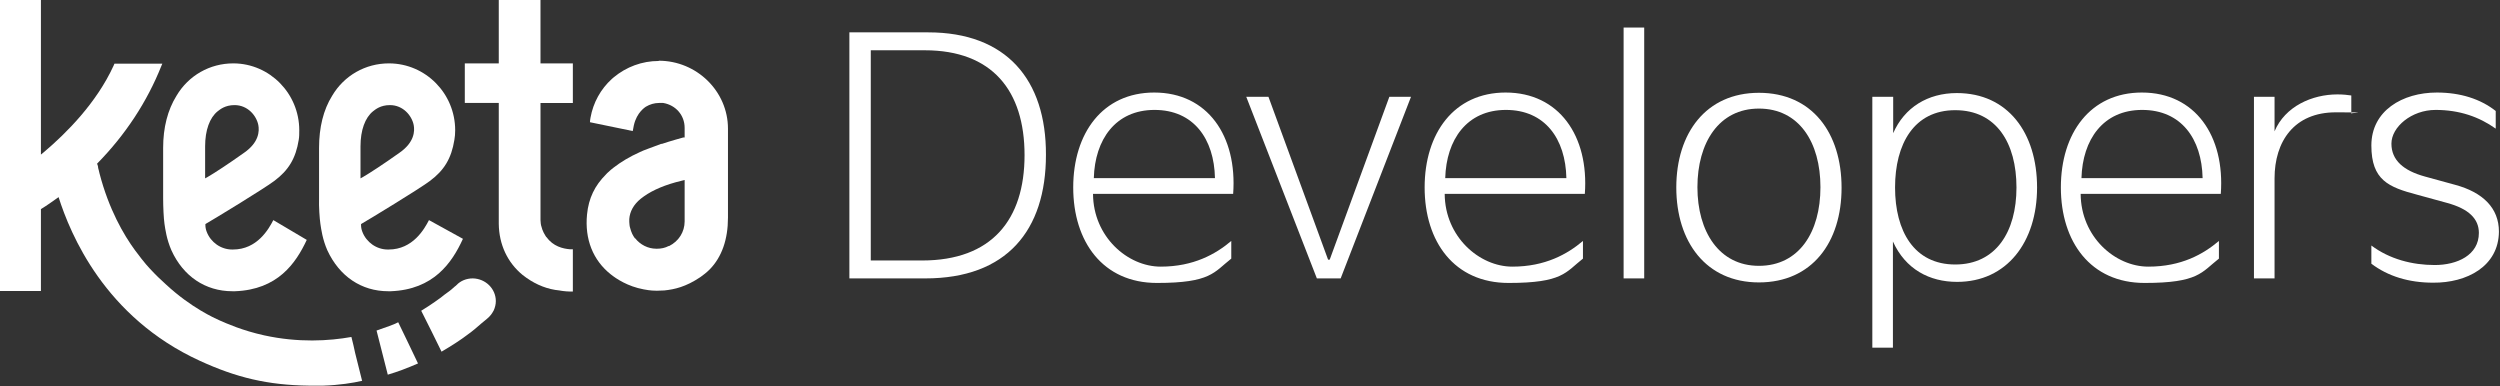 <?xml version="1.0" encoding="UTF-8"?>
<svg id="_图层_1" xmlns="http://www.w3.org/2000/svg" version="1.1" viewBox="0 0 934.8 144.5">
  <rect x="0" y="0" width="934.8" height="144.5" fill="#333333" stroke="none"/>
  <!-- Generator: Adobe Illustrator 29.3.1, SVG Export Plug-In . SVG Version: 2.1.0 Build 151)  -->
  <defs>
    <style>
      .st0 {
        fill: #fff;
      }
    </style>
  </defs>
  <g>
    <path class="st0" d="M202.2,0h-15.7v23.7h-12.7v14.8h12.7v45.2c.1,7.8,3.3,14.5,8.9,19.1,3.8,3,7.9,4.9,12.2,5.6,1.9.3,4,.6,5.4.6h1.2v-15.8h-1.1c-2.6-.2-6.3-1.1-8.7-4.5h-.1c-.6-1-1.4-2-2-4.5,0,0-.2-1.1-.2-1.9v-43.8h12.1v-14.8h-12.1V0Z"/>
    <path class="st0" d="M102.2,82.3c-1.7,3.3-6,11-15.1,11h-.3c-4.2,0-8-2.7-9.5-6.6-.4-1-.5-1.9-.5-2.6v-.3l.3-.2c2.3-1.3,21.4-12.9,25.4-15.9,5.4-4,8.1-8.5,9.2-15.4.2-1.1.2-2.3.2-3.6,0-13.7-11-24.9-24.5-25h-.2c-8.7,0-16.7,4.5-21.2,12.1-3.3,5.3-5,11.9-5,19.5v18.8c0,3.3.2,7.5.5,9.6.3,2,.8,5.8,2.6,9.9,4.4,9.7,12.7,15.3,22.8,15.3h1c15.9-.6,22.7-10.4,26.8-19.2l-12.5-7.4ZM76.7,54.7c0-6,1.7-10.7,4.7-13.1.9-.7,2.8-2.3,6.3-2.3h0c4.9,0,8.2,3.9,8.9,7.5.4,2.2.3,6.4-5.3,10.3-5.9,4.2-11.1,7.6-13.7,9.1l-.9.5s0-12,0-12Z"/>
    <path class="st0" d="M160.4,82.3c-1.7,3.3-6,11-15.1,11h-.3c-4.2,0-8-2.7-9.5-6.6-.4-1-.5-1.9-.5-2.6v-.3l.3-.2c2.3-1.3,21.4-12.9,25.4-15.9,5.4-4,8.1-8.5,9.2-15.4.2-1.1.3-2.3.3-3.6,0-13.7-11-24.9-24.6-25h-.2c-8.7,0-16.7,4.5-21.2,12.1-3.3,5.3-4.9,11.9-4.9,19.5v18.8c-.1,3.3.2,7.5.5,9.6.3,2,.8,5.8,2.6,9.9,4.5,9.7,12.7,15.3,22.8,15.3h.9c16-.6,22.9-10.6,27-19.6l-12.7-7ZM134.8,54.7c0-6,1.7-10.7,4.7-13.1.9-.7,2.8-2.3,6.3-2.3h0c4.9,0,8.2,3.9,8.9,7.5.4,2.2.3,6.4-5.3,10.3-5.9,4.2-11.1,7.6-13.7,9.1l-.9.5v-12Z"/>
    <path class="st0" d="M246.3,22.8c-6.2,0-12.1,2.2-16.8,6.1-.2.2-.7.6-.7.6-4.2,3.8-7,8.9-8,14.5-.1.6-.2,1.2-.2,1.7l16,3.3c.2-1.1.4-2,.4-2.1,1.1-5,4.4-6.9,4.5-7,1.5-.9,3.2-1.4,4.9-1.4s1,0,1.6,0c4.7.8,8,4.6,8,9.3v3.6h-.5c0,0-5.1,1.4-8,2.4h-.3c-1.5.6-4.9,1.8-5.1,1.9-1.1.4-2.1.8-2.9,1.2-3.8,1.7-7.1,3.7-9.8,5.8l-1,.8c-.6.6-1.3,1.1-1.8,1.7-4.2,4.2-6.5,8.9-7.1,15-.9,9.2,2.2,17.1,8.9,22.4,2,1.6,6.3,4.5,12.3,5.6,2.5.5,4.3.5,4.8.5h.2c.8,0,2.2-.1,2.7-.1,3.8-.4,8-1.3,13.5-5,1.1-.8,2.2-1.6,3.5-2.9,4.5-4.6,6.8-11.2,6.8-19.3v-33.3c0-14-11.7-25.4-25.9-25.4ZM256,82.8c0,3.9-2.2,7.4-5.8,9.2h-.2c-1.3.7-2.8,1-4.3,1h-.3c-3.1,0-6-1.5-7.9-3.9h-.1c-.7-1-1.3-1.9-1.9-4.3,0,0-.2-1-.2-1.8v-1.1c.2-2.8,1.6-5.4,4.3-7.6.4-.3.8-.6,1.2-.9,3.4-2.4,8.1-4.4,14-5.8l1.2-.3v15.5Z"/>
    <path class="st0" d="M131.4,126c-8.4,1.5-19.8,2.2-32.6-.6-8.2-1.8-14.2-4.5-16.7-5.6-2-.9-10.7-4.8-20-13.4-2.2-2-3.7-3.4-6.2-6.1,0,0-1.7-1.7-5.4-6.7-4.2-5.7-9.8-15.3-13.3-28.8,0-.2-.5-2-.5-2,0-.6-.2-1.1-.4-1.6,10.6-10.8,18.7-23.1,24.1-36.7l.3-.7h-17.9l-.3.7c-6.4,14-17.7,25.3-26.1,32.4l-1.1.9V-.2H-.4v109h15.7v-30.6l.3-.2c2-1.2,3.9-2.6,5.9-4l.4-.3c4.4,13.8,17.2,44.9,52.8,61.2,13.7,6.3,25.4,9.1,40.8,9.3h5.4c6-.2,11-1,14.5-1.8-.9-3.5-1.7-6.9-2.6-10.4-.4-2-.9-4-1.4-6Z"/>
    <path class="st0" d="M185.4,112.6c0,1.2-.3,2.4-.8,3.5-.4.8-.8,1.3-1.1,1.7-.5.6-1,1.1-1.4,1.4-1.8,1.4-2.7,2.3-4.5,3.8-.7.6-2,1.6-3.4,2.6-2,1.5-5,3.5-9.1,5.9-2.5-5.1-5-10.2-7.6-15.3,1.2-.7,4.3-2.7,7.3-4.9.5-.4,2.1-1.7,3.3-2.5.2-.1,1.1-.9,2-1.7.2-.1.4-.3.6-.5,1.5-1.6,3.7-2.5,6.1-2.5,4.8.1,8.6,3.9,8.6,8.5Z"/>
    <path class="st0" d="M156.3,135.9c-1.8.8-3.8,1.6-5.9,2.4-1.9.7-3.7,1.3-5.4,1.8-1.4-5.5-2.8-11-4.2-16.5h0c1.5-.5,3.2-1.1,4.8-1.7,1.2-.4,2.3-.9,3.3-1.4,2.5,5.2,5,10.3,7.4,15.4Z"/>
    <path class="st0" d="M145,140.1h0c-1.4-5.5-2.8-11-4.2-16.5,1.4,5.5,2.8,11,4.2,16.5Z"/>
    <path class="st0" d="M157.6,116.3c2.5,5.1,5,10.2,7.5,15.3-2.5-5.1-5-10.2-7.5-15.3h0Z"/>
  </g>
  <g>
    <path class="st0" d="M347.1,12.1h-29.5v92h28.4c30.4,0,45.1-17.9,45.1-46.2.1-28.1-14.8-45.8-44-45.8ZM344.8,97.4h-19.2V18.8h20.2c25.2,0,37.3,15.1,37.3,39.2,0,24.2-12.3,39.4-38.3,39.4Z"/>
    <path class="st0" d="M431.6,34.6c-19.3,0-30.3,15.2-30.3,35.5s11.1,35.7,31.3,35.7,21.3-4,27.8-9.1v-6.6c-5.8,4.9-14.1,9.6-26.4,9.6s-25.2-11.1-25.3-27.2h52.4c1.6-21.7-9.6-37.9-29.5-37.9ZM409,66.6c.4-14.4,8.1-25.5,22.7-25.5s22.3,10.8,22.6,25.5h-45.3Z"/>
    <path class="st0" d="M519.5,36.2l-22.3,60.9h-.6l-22.3-60.9h-8.3l26.4,67.9h8.9l26.3-67.9s-8.1,0-8.1,0Z"/>
    <path class="st0" d="M563,34.6c-19.3,0-30.3,15.2-30.3,35.5s11.1,35.7,31.4,35.7,21.3-4,27.8-9.1v-6.6c-5.8,4.9-14.1,9.6-26.4,9.6s-25.2-11.1-25.3-27.2h52.4c1.6-21.7-9.7-37.9-29.6-37.9ZM540.4,66.6c.4-14.4,8.1-25.5,22.7-25.5s22.3,10.8,22.6,25.5h-45.3Z"/>
    <path class="st0" d="M607.1,10.3v93.8h7.7V10.3h-7.7Z"/>
    <path class="st0" d="M657.7,34.7c-19.8,0-30.9,15.1-30.9,35.4s11.1,35.5,30.9,35.5,30.9-14.9,30.9-35.4c0-20.5-11-35.5-30.9-35.5ZM657.7,99.4c-14.9,0-23-12.8-23-29.4s8-29.4,23-29.4,23,12.6,23,29.4-8,29.4-23,29.4Z"/>
    <path class="st0" d="M731.7,34.8c-10.9,0-19.6,5.4-23.8,15v-13.6h-7.8v93.8h7.7v-39.7c4.7,10.4,13.7,15.1,24,15.1,18.6,0,29.9-14.9,29.9-35.3,0-20.4-10.9-35.3-30-35.3ZM731.1,98.9h0c-15.4,0-22.5-12.5-22.5-28.8s7.1-28.9,22.5-28.9,22.9,12.3,22.9,28.9-7.7,28.8-22.9,28.8Z"/>
    <path class="st0" d="M800.9,34.6c-19.3,0-30.3,15.2-30.3,35.5s11.1,35.7,31.3,35.7,21.3-4,27.8-9.1v-6.6c-5.8,4.9-14,9.6-26.4,9.6s-25.2-11.1-25.3-27.2h52.4c1.6-21.7-9.6-37.9-29.5-37.9ZM778.3,66.6c.4-14.4,8.1-25.5,22.7-25.5s22.3,10.8,22.6,25.5h-45.3Z"/>
    <path class="st0" d="M874,35.3c-9.5,0-19.6,4.5-23.5,13.8v-12.9h-7.7v67.9h7.7v-37.4c0-13.8,7.3-24.7,22.9-24.7s4.2.2,5.8.5v-6.8c-1.3-.2-3.1-.4-5.2-.4Z"/>
    <path class="st0" d="M918,69.1l-11.3-3.1c-8-2.2-12.5-6.1-12.5-12.3s7.5-12.6,16.5-12.6,16.3,2.6,22.5,7v-6.6c-5.7-4.5-13.2-6.9-22-6.9-12.9,0-24.5,6.8-24.5,19.8s6.5,15.6,17.1,18.4l11.3,3.1c8,2.2,11.8,5.9,11.8,11.2,0,8.3-8.1,12-16.5,12s-16.9-2.2-23.7-7.3v6.8c6.2,4.7,14,7.1,23.1,7.1h0c12.6.1,24.5-6.1,24.6-19.1,0-8.8-6-14.7-16.4-17.5Z"/>
  </g>
</svg>